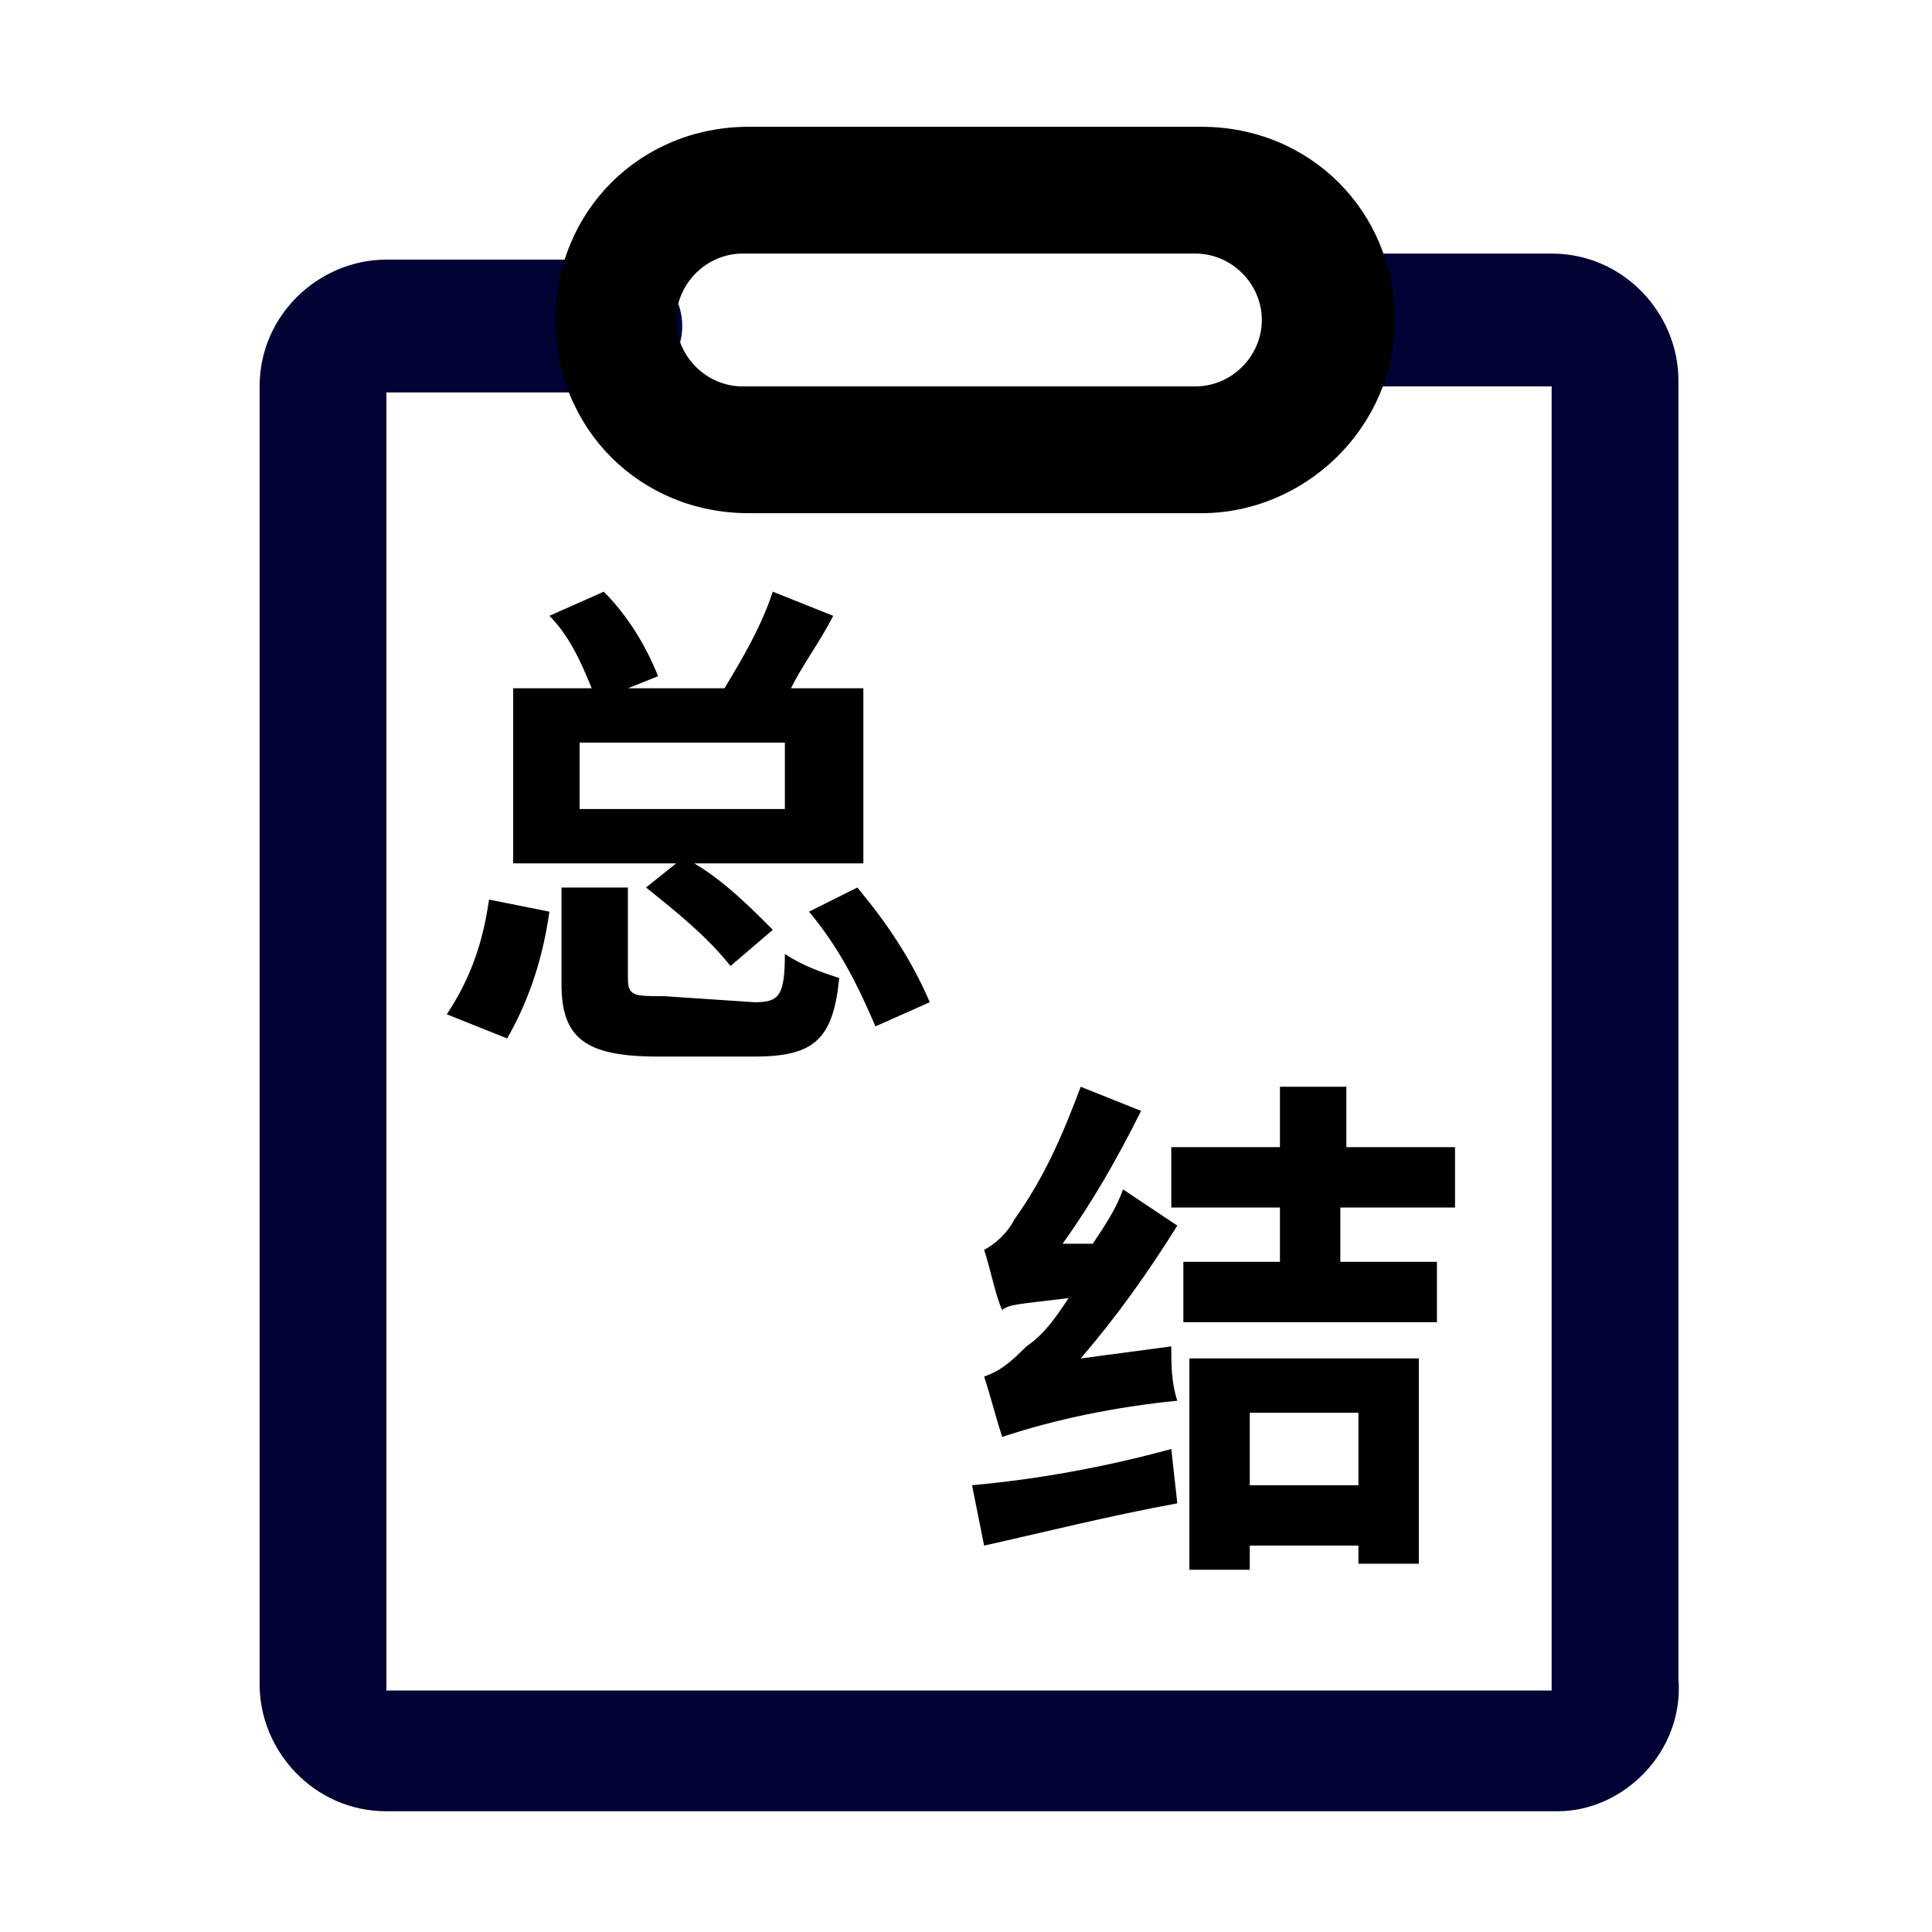 <?xml version="1.0" standalone="no"?><!DOCTYPE svg PUBLIC "-//W3C//DTD SVG 1.1//EN" "http://www.w3.org/Graphics/SVG/1.1/DTD/svg11.dtd"><svg t="1755139571356" class="icon" viewBox="0 0 1024 1024" version="1.1" xmlns="http://www.w3.org/2000/svg" p-id="14731" xmlns:xlink="http://www.w3.org/1999/xlink" width="32" height="32"><path d="M579.2 659.2c6.4-9.6 12.8-19.2 16-28.8l28.8 19.2c-16 25.6-32 48-51.2 70.4l48-6.4c0 9.6 0 19.2 3.2 28.8-32 3.2-64 9.6-92.8 19.2-3.2-9.6-6.4-22.4-9.6-32 9.6-3.2 16-9.6 22.4-16 9.6-6.4 16-16 22.4-25.6-25.6 3.2-32 3.2-35.2 6.4-3.2-6.4-6.4-22.4-9.6-32 6.4-3.2 12.8-9.6 16-16 16-22.4 25.6-44.8 35.2-70.4l32 12.8c-12.8 25.6-25.6 48-41.6 70.4h16z m-64 128c35.2-3.2 70.4-9.6 105.6-19.2l3.2 28.8c-35.2 6.4-73.6 16-102.4 22.4l-6.4-32z m195.2-147.2v28.8h51.2v32h-134.4v-32h51.2V640h-57.6v-32h57.6v-32h35.2v32h57.6v32h-60.8z m-80 80h121.6v108.8h-32v-9.6h-57.6v12.8h-32v-112z m32 28.8v38.4h57.6v-38.4h-57.6zM236.8 537.6c12.8-19.2 19.2-38.4 22.4-60.8l32 6.4c-3.2 22.4-9.6 44.8-22.4 67.2l-32-12.8z m121.6-80H272v-92.8h41.6c-6.4-16-12.8-28.8-22.4-38.4l28.8-12.8c12.8 12.8 22.4 28.8 28.8 44.8l-16 6.4H384c9.6-16 19.2-32 25.6-51.2l32 12.8c-6.4 12.8-16 25.6-22.4 38.4h38.4v92.8h-89.6c16 9.6 28.8 22.4 41.6 35.2l-22.4 19.2c-12.8-16-28.8-28.8-44.8-41.6l16-12.8z m41.6 73.6c12.8 0 16-3.2 16-25.6 9.6 6.4 19.2 9.6 28.8 12.8-3.2 32-12.8 41.6-44.8 41.6h-51.2c-38.4 0-51.2-9.6-51.2-38.4v-51.2h35.2v48c0 9.6 3.2 9.6 19.2 9.6l48 3.2z m-92.8-102.4H416v-35.2H307.2v35.2z m147.2 41.6c16 19.2 28.8 38.4 38.4 60.8l-28.8 12.8c-9.6-22.4-19.2-41.6-35.2-60.8l25.6-12.8z"  p-id="14732"></path><path d="M825.6 960H204.8c-38.4 0-67.2-32-67.2-67.2V204.8c0-38.4 32-67.2 67.2-67.2h121.6c19.2 0 35.2 16 35.2 35.2s-16 35.2-35.2 35.2H204.8V896h617.6V204.8h-112c-19.2 0-35.2-16-35.2-35.2s16-35.2 35.2-35.2h112c38.4 0 67.2 32 67.2 67.2v688c3.2 38.4-28.8 70.4-64 70.4z" fill="#000333" p-id="14733"></path><path d="M636.8 272h-240c-57.6 0-102.4-44.8-102.4-102.4s44.8-102.4 102.4-102.4h240c57.6 0 102.4 44.8 102.4 102.4s-48 102.4-102.4 102.4z m-243.2-137.6c-19.2 0-35.2 16-35.2 35.2s16 35.2 35.2 35.2h240c19.2 0 35.2-16 35.2-35.2s-16-35.2-35.2-35.2h-240z"  p-id="14734"></path></svg>